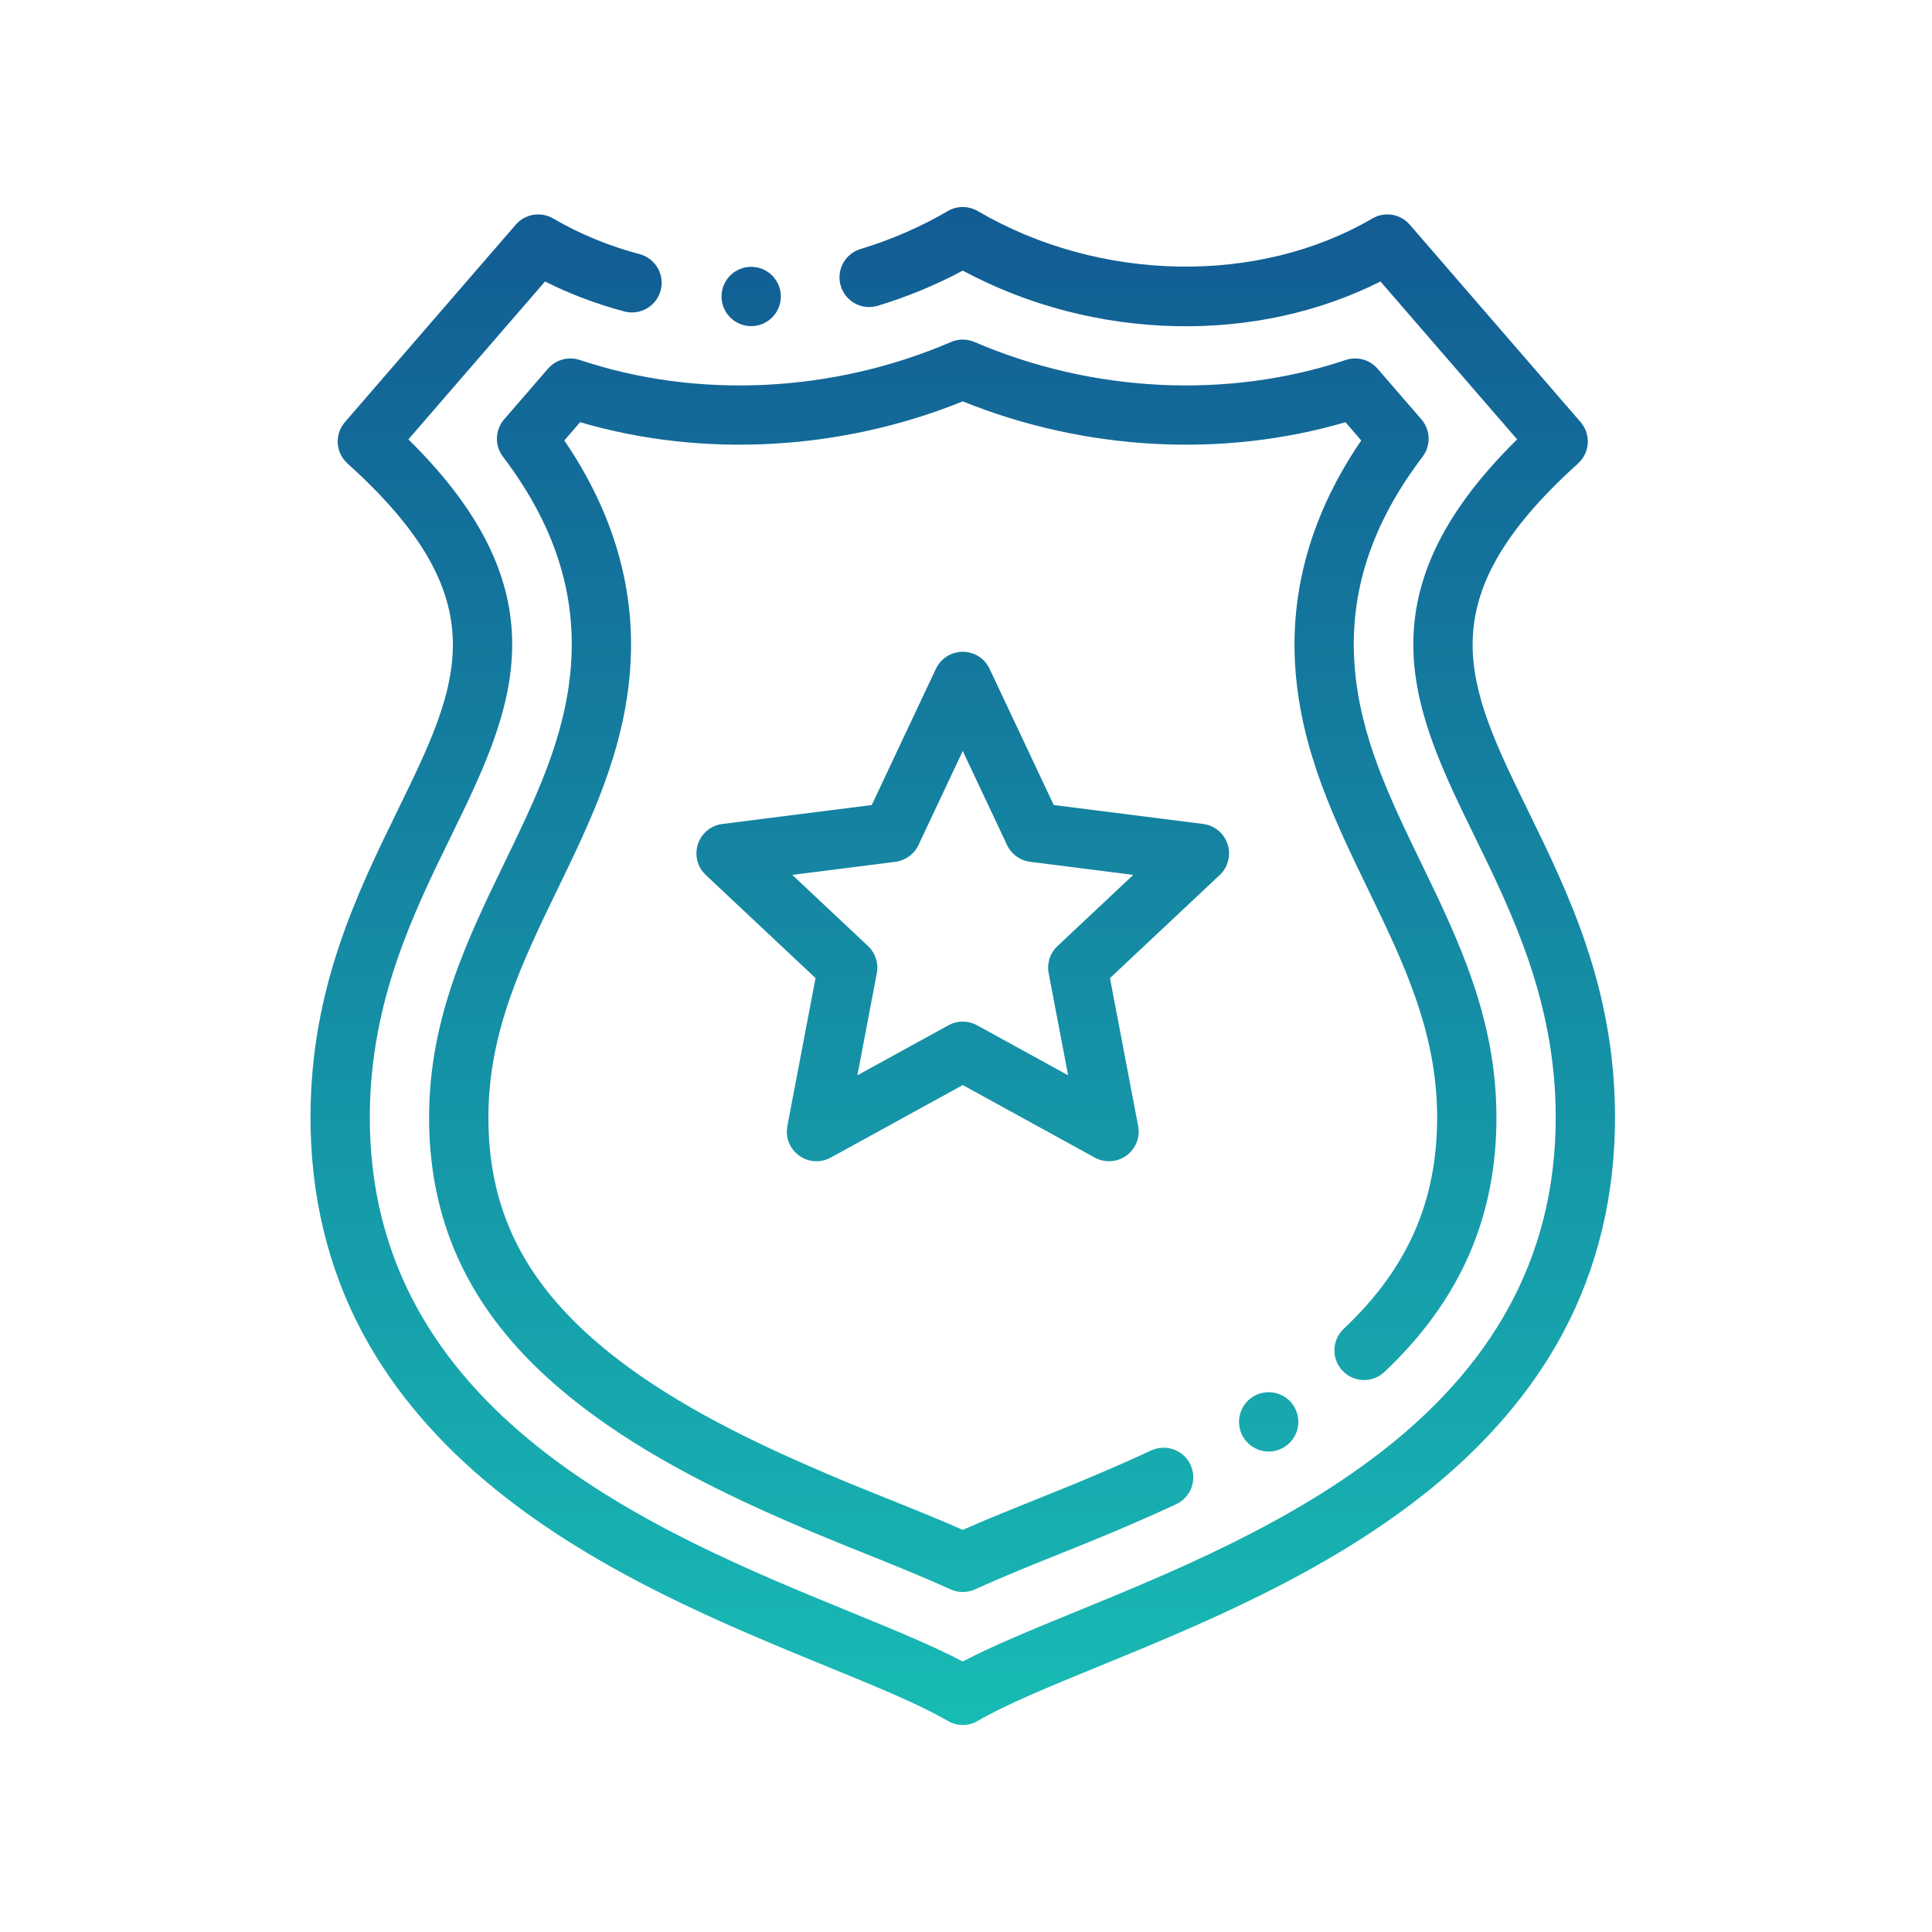 <svg width="56" height="56" viewBox="0 0 56 56" fill="none" xmlns="http://www.w3.org/2000/svg">
<path d="M44.288 23.492C42.501 19.834 41.32 17.417 45.74 13.435C46.087 13.122 46.12 12.588 45.814 12.234L40.862 6.512C40.591 6.199 40.136 6.123 39.778 6.333C36.468 8.27 31.871 8.183 28.34 6.118C28.072 5.961 27.74 5.961 27.472 6.118C26.686 6.578 25.835 6.948 24.944 7.218C24.489 7.355 24.233 7.835 24.37 8.289C24.508 8.744 24.988 9 25.442 8.863C26.301 8.603 27.128 8.261 27.906 7.844C29.792 8.855 31.92 9.41 34.092 9.454C36.209 9.498 38.241 9.051 40.014 8.159L43.975 12.736C39.345 17.29 40.998 20.673 42.744 24.246C43.836 26.481 45.073 29.014 45.093 32.309C45.146 41 36.752 44.436 31.198 46.71C29.919 47.233 28.789 47.696 27.906 48.159C27.023 47.696 25.893 47.233 24.615 46.71C19.06 44.436 10.666 41 10.719 32.309C10.739 29.014 11.977 26.481 13.069 24.246C14.814 20.673 16.467 17.29 11.837 12.736L15.798 8.159C16.522 8.523 17.293 8.814 18.099 9.028C18.557 9.149 19.028 8.876 19.15 8.417C19.271 7.958 18.998 7.488 18.539 7.366C17.644 7.129 16.801 6.781 16.034 6.333C15.677 6.124 15.221 6.199 14.95 6.512L9.998 12.234C9.692 12.588 9.725 13.122 10.073 13.435C14.492 17.417 13.311 19.834 11.524 23.492C10.352 25.892 9.023 28.612 9 32.298C8.986 34.616 9.499 36.758 10.526 38.667C11.408 40.307 12.697 41.821 14.358 43.167C17.352 45.594 21.018 47.095 23.963 48.301C25.402 48.89 26.645 49.398 27.472 49.882C27.606 49.961 27.756 50 27.906 50C28.056 50 28.206 49.961 28.34 49.882C29.168 49.398 30.41 48.89 31.849 48.301C34.794 47.095 38.46 45.594 41.455 43.167C43.115 41.821 44.405 40.307 45.287 38.667C46.313 36.758 46.826 34.616 46.812 32.298C46.79 28.612 45.461 25.892 44.288 23.492Z" fill="url(#paint0_linear_16461_60398)"/>
<path d="M41.2 12.155L39.929 10.687C39.702 10.424 39.338 10.324 39.007 10.434C35.593 11.576 31.671 11.386 28.246 9.913C28.029 9.82 27.784 9.82 27.567 9.913C24.142 11.386 20.219 11.576 16.806 10.434C16.476 10.324 16.111 10.424 15.883 10.687L14.613 12.155C14.347 12.462 14.332 12.914 14.578 13.237C16.062 15.193 16.707 17.173 16.55 19.289C16.397 21.345 15.534 23.126 14.62 25.012C13.556 27.209 12.455 29.481 12.438 32.319C12.421 35.11 13.379 37.444 15.368 39.455C15.897 39.99 16.511 40.514 17.193 41.013C19.201 42.48 21.5 43.538 23.484 44.381C24 44.599 24.545 44.819 25.073 45.03C25.896 45.361 26.748 45.702 27.55 46.068C27.663 46.12 27.785 46.145 27.906 46.145C28.028 46.145 28.15 46.12 28.263 46.068C29.065 45.702 29.916 45.361 30.74 45.03C31.267 44.819 31.813 44.599 32.328 44.381C32.986 44.101 33.562 43.846 34.091 43.601C34.521 43.401 34.708 42.891 34.508 42.46C34.309 42.029 33.798 41.843 33.367 42.042C32.856 42.28 32.297 42.527 31.657 42.798C31.157 43.011 30.643 43.217 30.099 43.435C29.377 43.725 28.633 44.024 27.906 44.344C27.18 44.024 26.436 43.725 25.713 43.435C25.169 43.217 24.655 43.011 24.155 42.798C22.262 41.995 20.074 40.989 18.207 39.625C17.599 39.18 17.055 38.716 16.59 38.247C14.916 36.553 14.142 34.673 14.157 32.33C14.171 29.88 15.141 27.879 16.167 25.761C17.111 23.813 18.087 21.799 18.264 19.416C18.436 17.108 17.794 14.874 16.357 12.767L16.814 12.238C20.374 13.281 24.364 13.066 27.906 11.634C31.448 13.066 35.438 13.281 38.999 12.238L39.456 12.767C38.018 14.874 37.377 17.108 37.549 19.416C37.726 21.799 38.702 23.813 39.645 25.761C40.672 27.879 41.641 29.88 41.656 32.33C41.671 34.794 40.811 36.76 38.948 38.517C38.603 38.842 38.587 39.386 38.913 39.731C39.239 40.077 39.782 40.093 40.128 39.767C42.331 37.689 43.393 35.253 43.375 32.319C43.358 29.481 42.257 27.209 41.192 25.012C40.279 23.126 39.416 21.345 39.263 19.289C39.105 17.173 39.75 15.193 41.235 13.237C41.48 12.914 41.466 12.462 41.2 12.155Z" fill="url(#paint1_linear_16461_60398)"/>
<path d="M35.583 24.47C35.48 24.153 35.204 23.925 34.874 23.883L30.543 23.334L28.683 19.385C28.542 19.084 28.239 18.892 27.906 18.892C27.573 18.892 27.27 19.084 27.128 19.385L25.268 23.334L20.938 23.883C20.608 23.925 20.331 24.153 20.229 24.47C20.126 24.786 20.215 25.134 20.457 25.362L23.639 28.351L22.822 32.639C22.76 32.966 22.892 33.3 23.161 33.495C23.43 33.691 23.788 33.713 24.08 33.553L27.906 31.451L31.732 33.553C31.861 33.624 32.004 33.659 32.146 33.659C32.324 33.659 32.501 33.604 32.651 33.495C32.92 33.299 33.052 32.966 32.99 32.639L32.173 28.351L35.355 25.362C35.597 25.134 35.686 24.786 35.583 24.47ZM30.652 27.422C30.438 27.623 30.341 27.92 30.396 28.209L30.96 31.168L28.32 29.718C28.062 29.576 27.75 29.576 27.492 29.718L24.852 31.168L25.415 28.209C25.47 27.92 25.374 27.623 25.16 27.422L22.964 25.359L25.953 24.98C26.244 24.943 26.497 24.76 26.622 24.494L27.906 21.768L29.19 24.494C29.315 24.76 29.567 24.943 29.859 24.98L32.848 25.359L30.652 27.422Z" fill="url(#paint2_linear_16461_60398)"/>
<path d="M21.773 9.453C22.248 9.453 22.633 9.068 22.633 8.593C22.633 8.119 22.248 7.734 21.773 7.734C21.299 7.734 20.914 8.119 20.914 8.593C20.914 9.068 21.299 9.453 21.773 9.453Z" fill="url(#paint3_linear_16461_60398)"/>
<path d="M36.34 40.471C35.93 40.71 35.792 41.237 36.031 41.647C36.191 41.92 36.478 42.073 36.774 42.073C36.921 42.073 37.07 42.035 37.206 41.956C37.616 41.717 37.755 41.19 37.516 40.78C37.277 40.37 36.75 40.232 36.34 40.471Z" fill="url(#paint4_linear_16461_60398)"/>
<defs>
<linearGradient id="paint0_linear_16461_60398" x1="27.906" y1="6" x2="27.906" y2="50" gradientUnits="userSpaceOnUse">
<stop stop-color="#125C94"/>
<stop offset="1" stop-color="#18BBB4"/>
</linearGradient>
<linearGradient id="paint1_linear_16461_60398" x1="27.906" y1="6" x2="27.906" y2="50" gradientUnits="userSpaceOnUse">
<stop stop-color="#125C94"/>
<stop offset="1" stop-color="#18BBB4"/>
</linearGradient>
<linearGradient id="paint2_linear_16461_60398" x1="27.906" y1="6" x2="27.906" y2="50" gradientUnits="userSpaceOnUse">
<stop stop-color="#125C94"/>
<stop offset="1" stop-color="#18BBB4"/>
</linearGradient>
<linearGradient id="paint3_linear_16461_60398" x1="27.906" y1="6" x2="27.906" y2="50" gradientUnits="userSpaceOnUse">
<stop stop-color="#125C94"/>
<stop offset="1" stop-color="#18BBB4"/>
</linearGradient>
<linearGradient id="paint4_linear_16461_60398" x1="27.906" y1="6" x2="27.906" y2="50" gradientUnits="userSpaceOnUse">
<stop stop-color="#125C94"/>
<stop offset="1" stop-color="#18BBB4"/>
</linearGradient>
</defs>
</svg>
